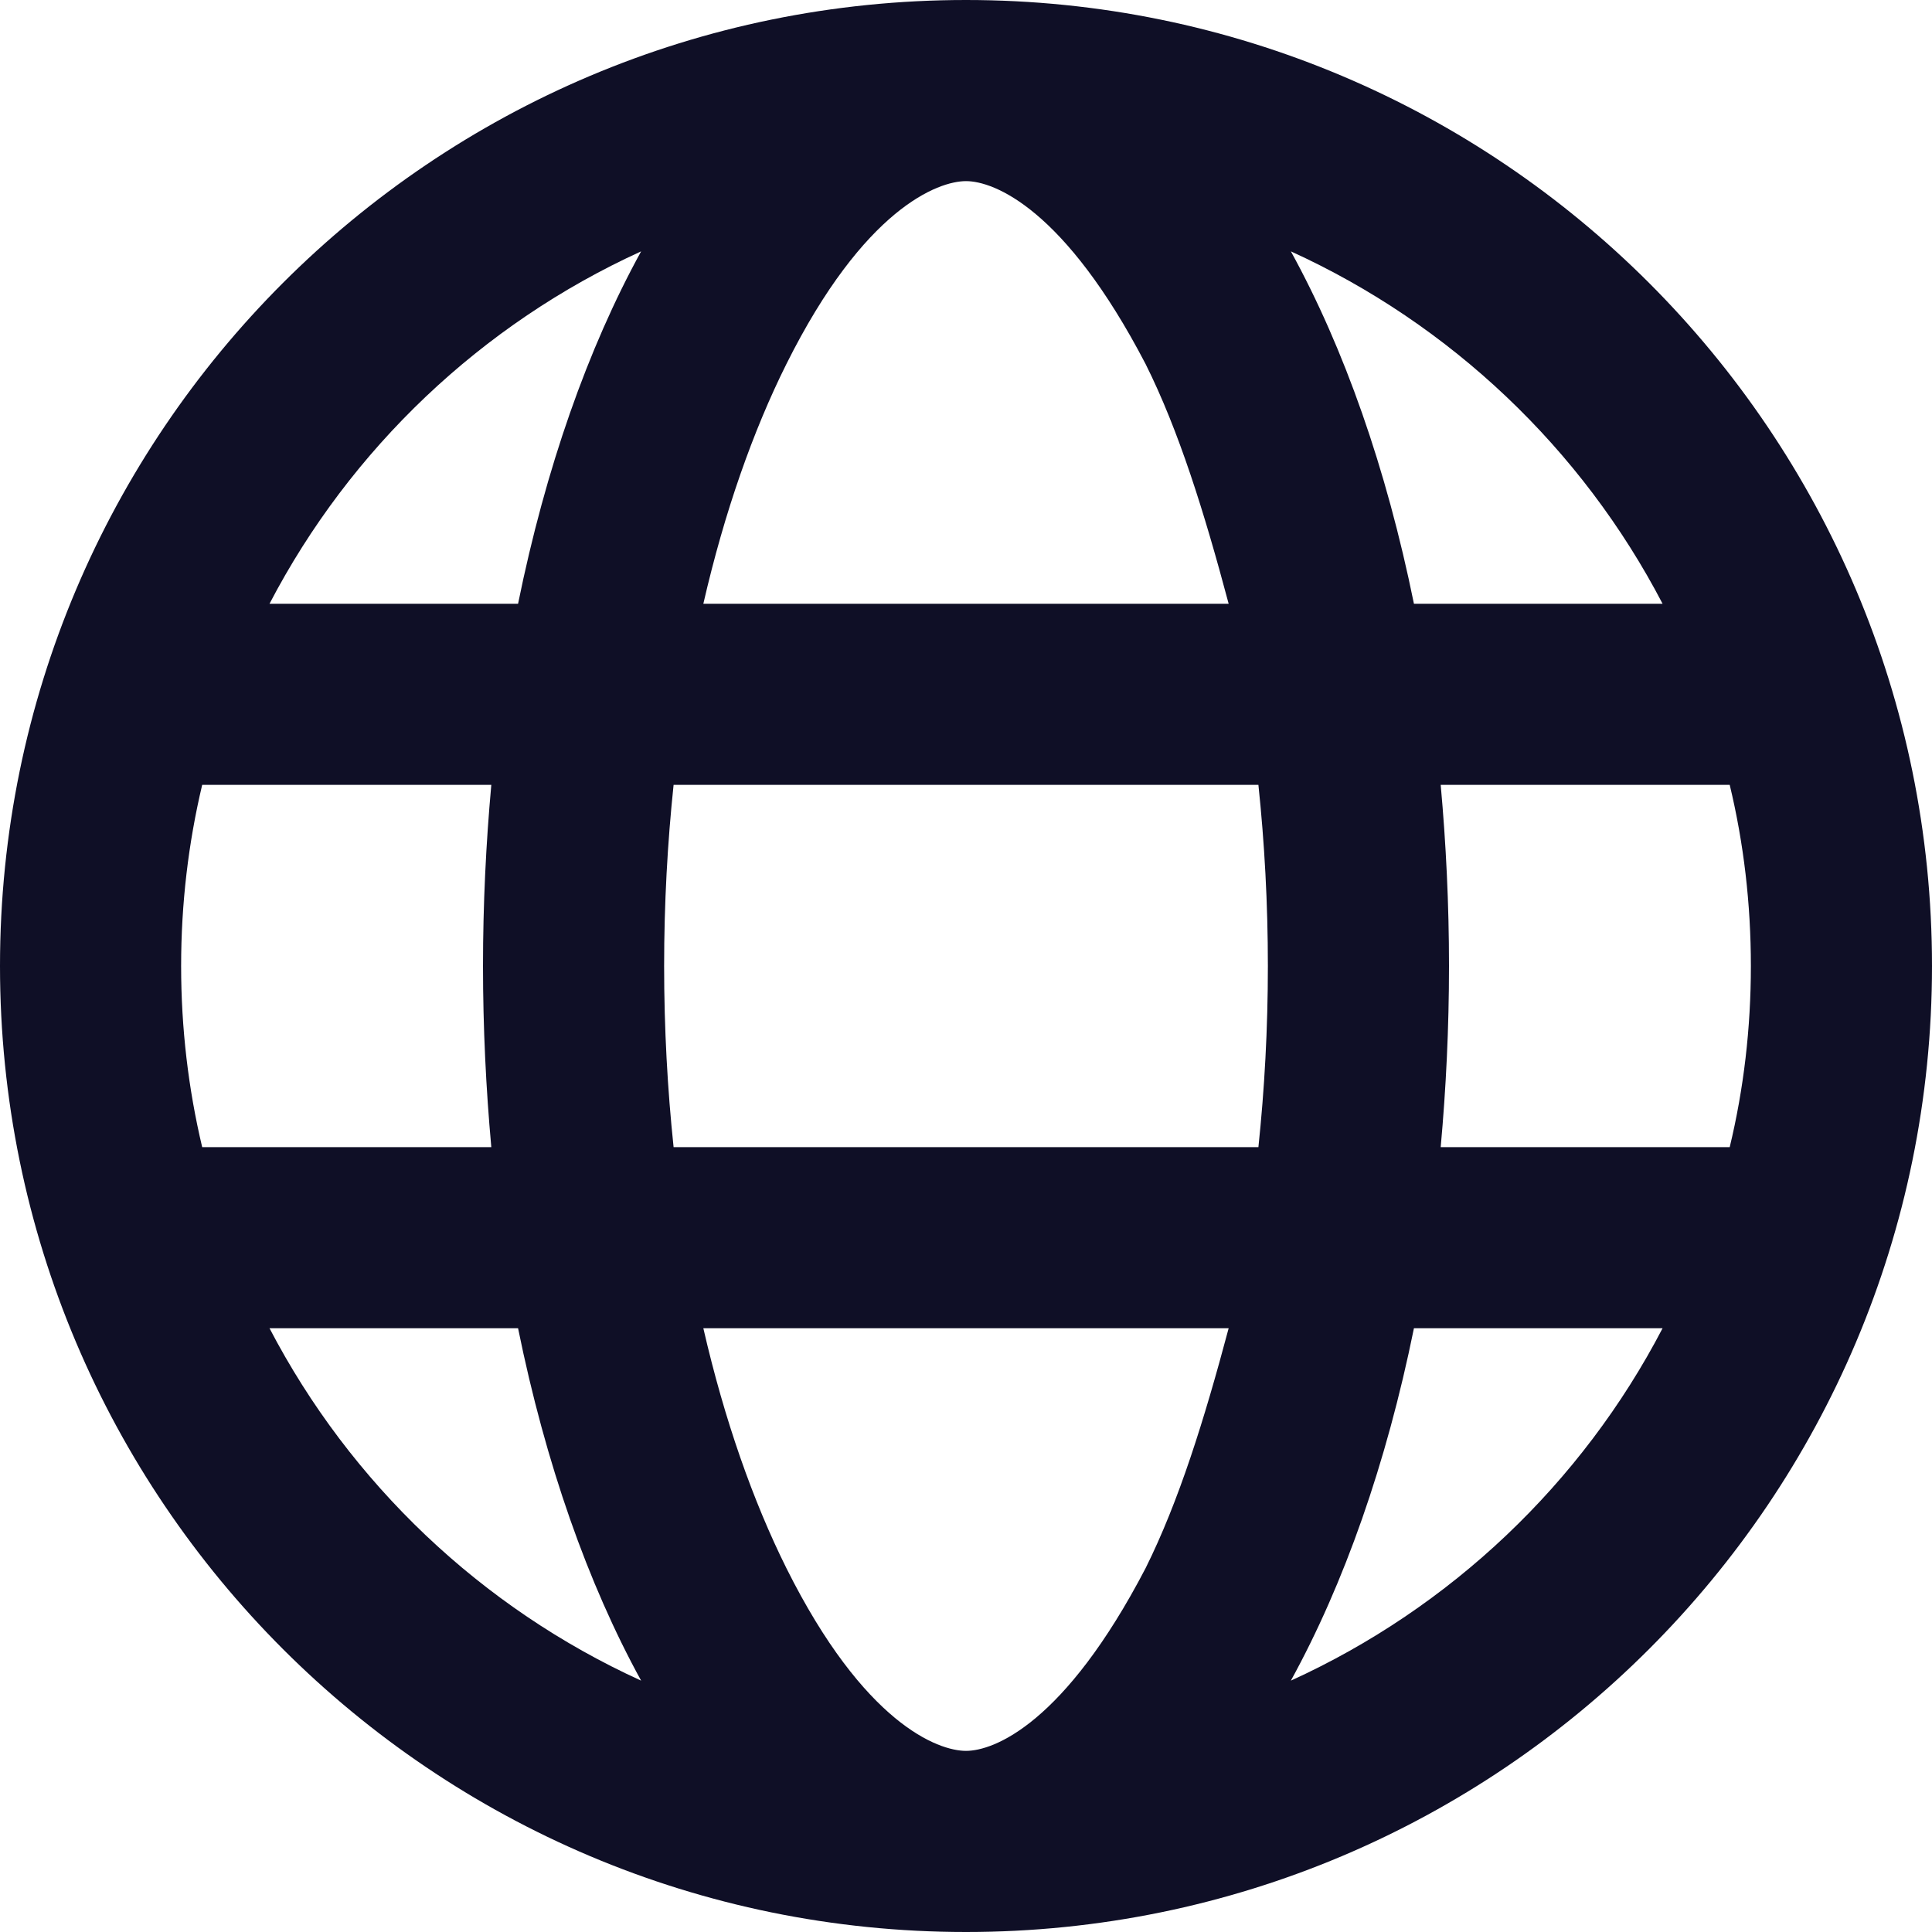 <svg width="20" height="20" viewBox="0 0 20 20" fill="none" xmlns="http://www.w3.org/2000/svg">
<g clip-path="url(#clip0_7296_5548)">
<path d="M10 0C15.523 0 20 4.477 20 10C20 15.523 15.523 20 10 20C4.477 20 0 15.523 0 10C0 4.477 4.477 0 10 0ZM10 18.125C10.289 18.125 11.02 17.844 11.859 16.234C12.203 15.543 12.465 14.703 12.719 13.75H7.281C7.5 14.703 7.797 15.543 8.141 16.234C8.945 17.844 9.711 18.125 10 18.125ZM6.973 11.875H13.027C13.09 11.277 13.125 10.648 13.125 10C13.125 9.352 13.09 8.723 13.027 8.125H6.973C6.91 8.723 6.875 9.352 6.875 10C6.875 10.648 6.91 11.277 6.973 11.875ZM12.719 6.25C12.465 5.297 12.203 4.457 11.859 3.768C11.02 2.157 10.289 1.875 10 1.875C9.711 1.875 8.945 2.157 8.141 3.768C7.797 4.457 7.5 5.297 7.281 6.25H12.719ZM14.914 8.125C14.969 8.73 15 9.359 15 10C15 10.641 14.969 11.27 14.914 11.875H17.906C18.051 11.273 18.125 10.645 18.125 10C18.125 9.355 18.051 8.727 17.906 8.125H14.914ZM13.363 2.602C13.914 3.604 14.352 4.848 14.637 6.25H17.211C16.375 4.645 15.016 3.355 13.363 2.602ZM6.637 2.602C4.984 3.355 3.627 4.645 2.79 6.25H5.363C5.648 4.848 6.086 3.604 6.637 2.602ZM1.875 10C1.875 10.645 1.95 11.273 2.093 11.875H5.086C5.031 11.27 5 10.641 5 10C5 9.359 5.031 8.73 5.086 8.125H2.093C1.95 8.727 1.875 9.355 1.875 10ZM17.211 13.75H14.637C14.352 15.152 13.914 16.395 13.363 17.398C15.016 16.645 16.375 15.355 17.211 13.75ZM5.363 13.75H2.79C3.627 15.355 4.984 16.645 6.637 17.398C6.086 16.395 5.648 15.152 5.363 13.75Z" fill="#04041C" fill-opacity="0.95"/>
</g>
<defs>
<clipPath id="clip0_7296_5548">
<rect width="20" height="20" fill="white"/>
</clipPath>
</defs>
</svg>
